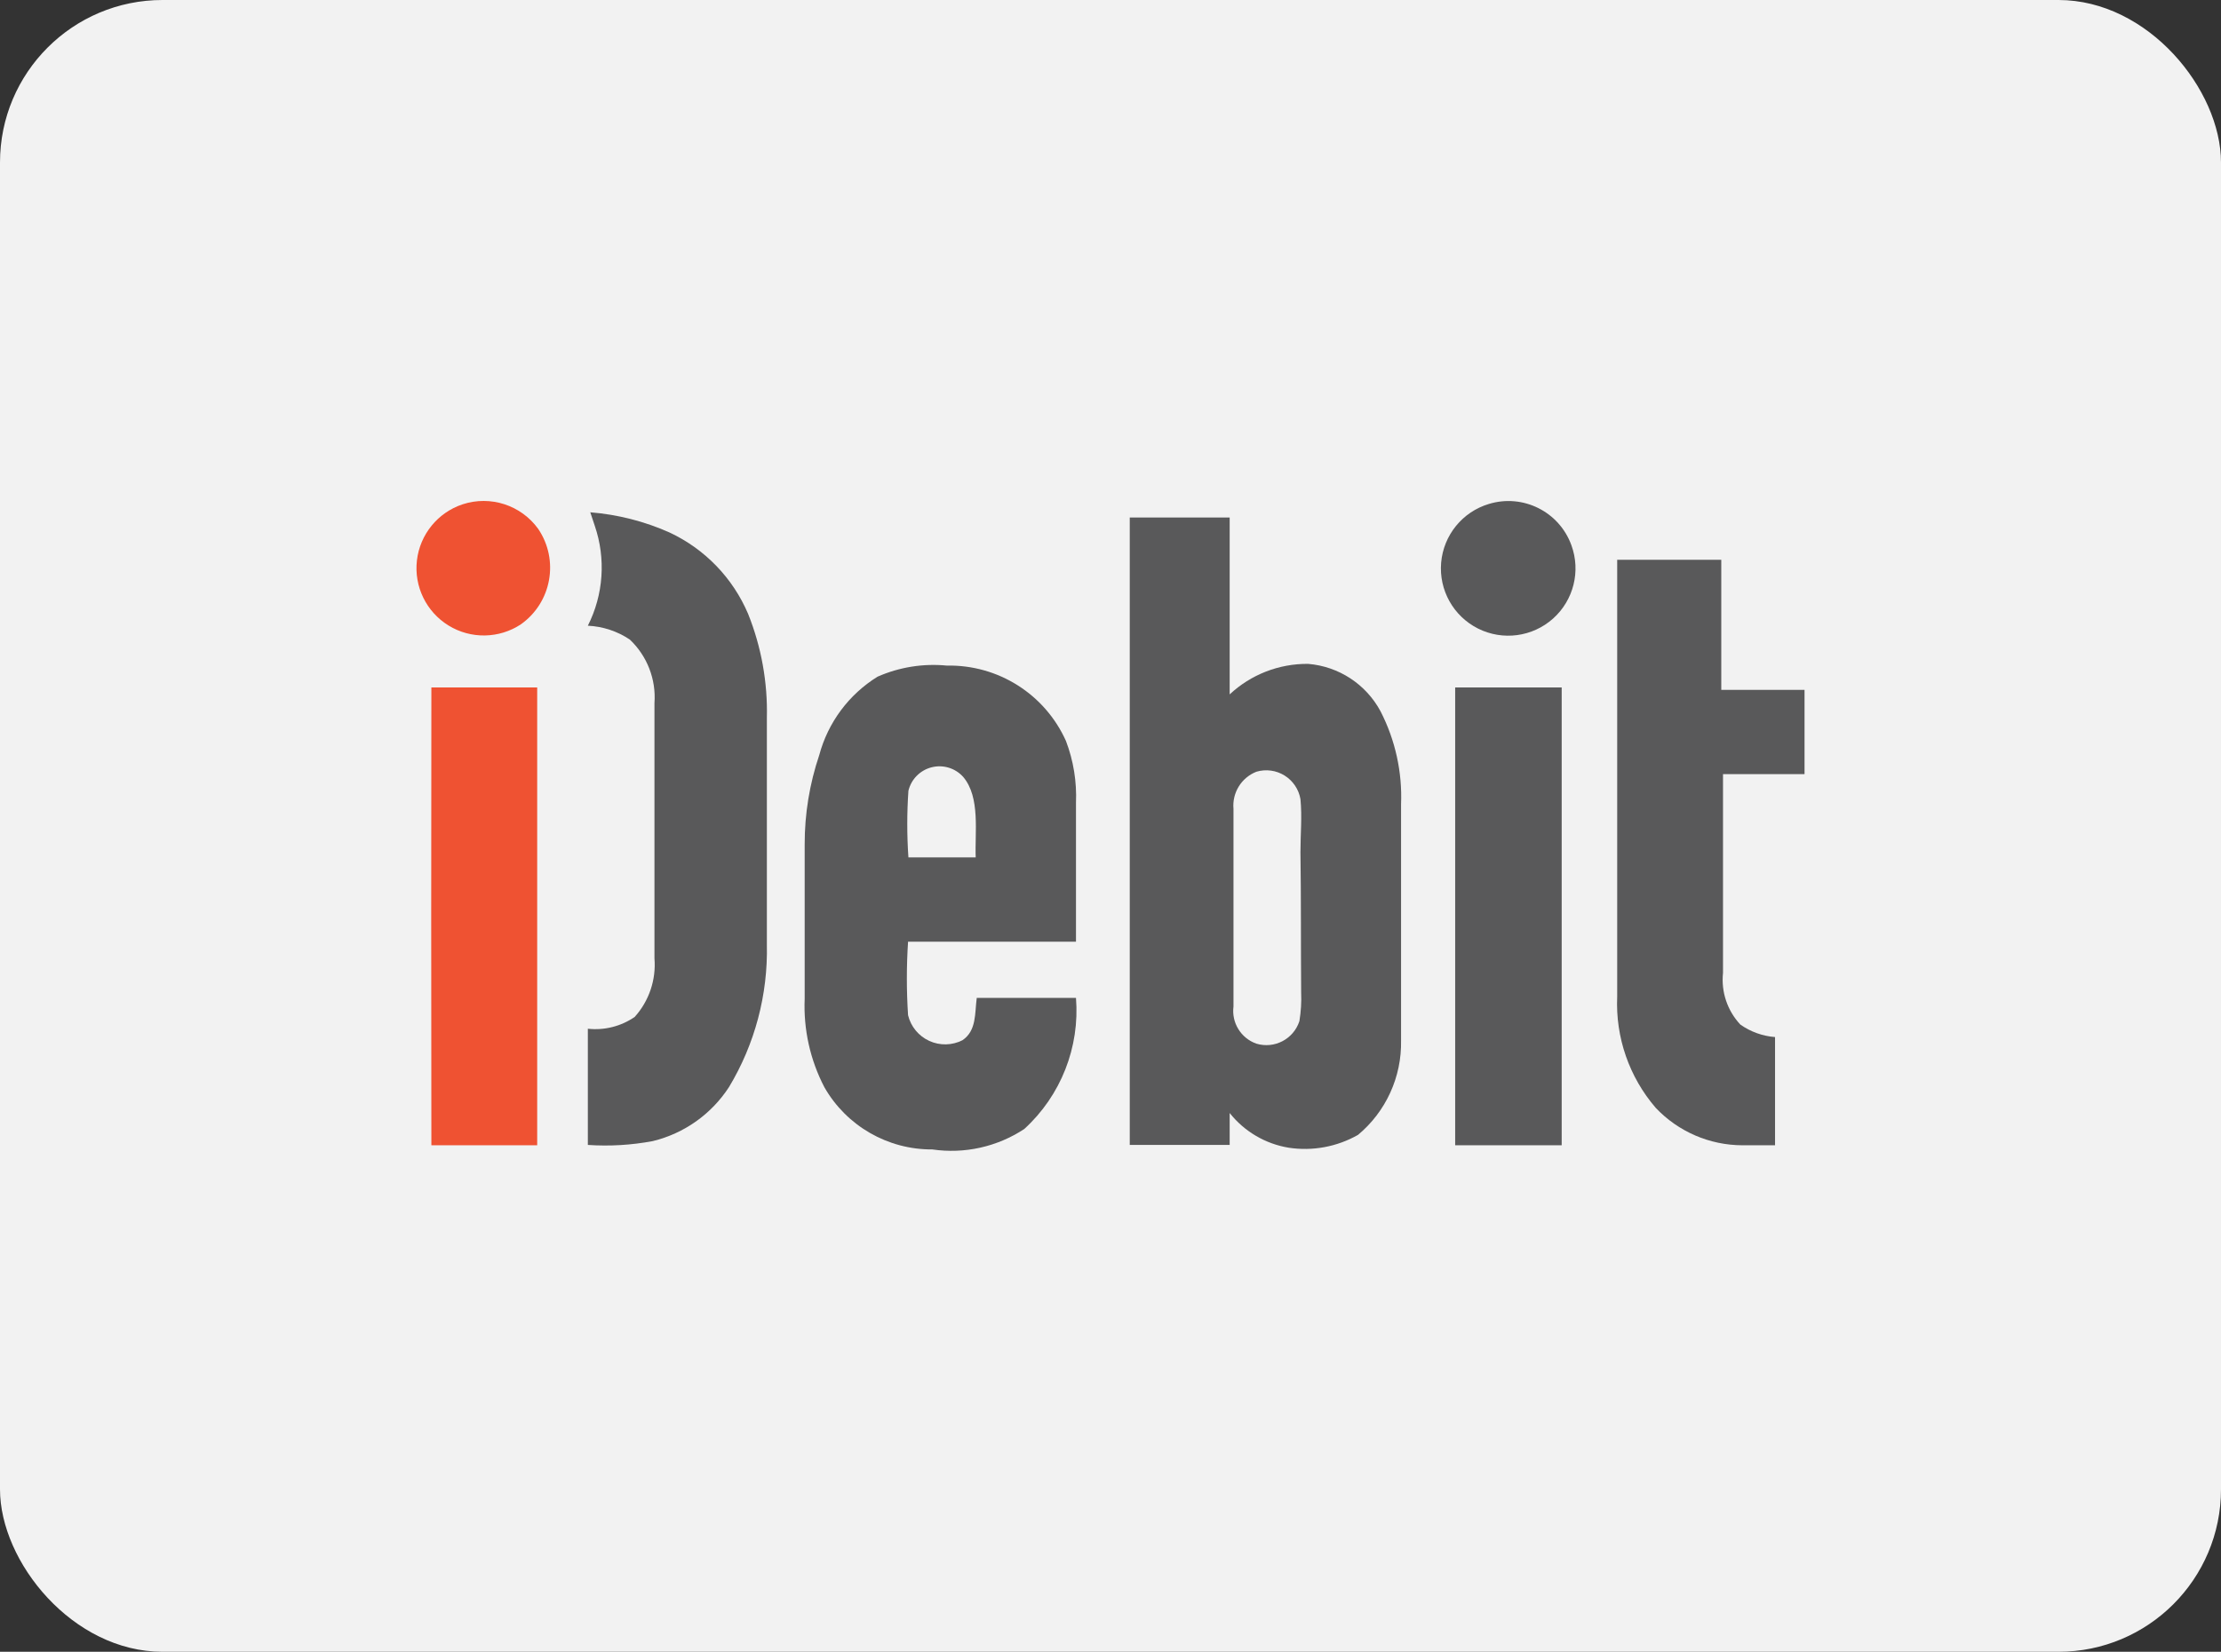 <?xml version="1.0" encoding="UTF-8"?>
<svg width="164px" height="122px" viewBox="0 0 164 122" version="1.1" xmlns="http://www.w3.org/2000/svg" xmlns:xlink="http://www.w3.org/1999/xlink">
    <rect x="0" y="0" width="164" height="122" fill="#333333" stroke="none"/>
    <title>idebit</title>
    <g id="idebit" stroke="none" stroke-width="1" fill="none" fill-rule="evenodd">
        <rect id="bg" fill="#F2F2F2" x="0" y="0" width="164" height="122" rx="12"></rect>
        <g id="logo" transform="translate(30.753, 37)" fill-rule="nonzero">
            <path d="M3.406,0.248 C5.465,-0.428 7.725,0.308 8.991,2.067 C10.548,4.374 9.979,7.501 7.71,9.112 C6.097,10.178 4.014,10.212 2.367,9.2 C0.721,8.187 -0.19,6.313 0.033,4.393 C0.256,2.473 1.572,0.857 3.406,0.248 Z M1.1,13.775 L8.914,13.775 C8.914,25.046 8.914,36.318 8.914,47.59 L1.1,47.59 C1.083,36.318 1.083,25.046 1.1,13.775 Z" id="_Составной_контур_" fill="#EF5232"></path>
            <path d="M79.183,0.223 C77.232,0.809 75.837,2.527 75.662,4.556 C75.488,6.586 76.569,8.516 78.391,9.427 C80.213,10.338 82.407,10.045 83.925,8.688 C85.444,7.331 85.981,5.184 85.28,3.271 C84.385,0.793 81.703,-0.548 79.183,0.223 Z" id="Path" fill="#59595A"></path>
            <path d="M18.674,2.324 C16.825,1.502 14.85,1 12.833,0.838 L13.166,1.837 C13.996,4.265 13.811,6.925 12.654,9.215 C13.761,9.267 14.833,9.621 15.754,10.239 C17.033,11.45 17.701,13.171 17.573,14.927 C17.573,21.212 17.573,27.497 17.573,33.782 C17.703,35.365 17.175,36.931 16.112,38.111 C15.101,38.806 13.874,39.116 12.654,38.982 C12.654,41.834 12.654,44.695 12.654,47.564 C14.256,47.673 15.866,47.578 17.444,47.282 C19.764,46.719 21.781,45.289 23.08,43.286 C24.99,40.112 25.958,36.461 25.873,32.757 C25.873,27.173 25.873,21.596 25.873,16.029 C25.937,13.4 25.467,10.785 24.489,8.344 C23.361,5.688 21.29,3.543 18.674,2.324 Z" id="Path" fill="#59595A"></path>
            <path d="M102.495,20.179 C102.495,18.112 102.495,16.037 102.495,13.954 L96.347,13.954 C96.347,10.76 96.347,7.558 96.347,4.347 L88.661,4.347 C88.661,15.107 88.661,25.866 88.661,36.625 C88.532,39.62 89.549,42.552 91.505,44.823 C93.17,46.585 95.486,47.585 97.909,47.59 L100.317,47.59 C100.317,45.028 100.317,42.261 100.317,39.597 C99.396,39.526 98.511,39.208 97.756,38.675 C96.795,37.649 96.327,36.256 96.475,34.858 C96.475,29.965 96.475,25.072 96.475,20.179 L102.495,20.179 Z" id="Path" fill="#59595A"></path>
            <path d="M76.698,47.59 L84.563,47.59 C84.563,36.318 84.563,25.046 84.563,13.775 L76.698,13.775 C76.698,25.046 76.698,36.318 76.698,47.59 Z" id="Path" fill="#59595A"></path>
            <path d="M39.168,12.161 C37.418,11.99 35.654,12.272 34.045,12.98 C31.925,14.292 30.386,16.363 29.741,18.77 C29.025,20.891 28.662,23.115 28.665,25.354 C28.665,29.162 28.665,32.962 28.665,36.754 C28.567,39.03 29.071,41.292 30.125,43.312 C31.76,46.165 34.804,47.917 38.092,47.897 C40.464,48.244 42.88,47.706 44.881,46.386 C47.581,43.921 48.989,40.346 48.698,36.702 L41.371,36.702 C41.218,37.83 41.371,39.11 40.321,39.828 C39.553,40.221 38.647,40.24 37.863,39.88 C37.079,39.521 36.502,38.822 36.299,37.983 C36.18,36.175 36.18,34.361 36.299,32.552 L48.698,32.552 C48.698,29.145 48.698,25.738 48.698,22.305 C48.765,20.742 48.513,19.182 47.955,17.72 C46.405,14.273 42.947,12.085 39.168,12.161 L39.168,12.161 Z M41.294,26.327 L36.325,26.327 C36.212,24.69 36.212,23.046 36.325,21.409 C36.528,20.556 37.189,19.887 38.038,19.672 C38.888,19.457 39.787,19.731 40.372,20.384 C41.653,21.895 41.218,24.508 41.294,26.327 Z" id="Shape" fill="#59595A"></path>
            <path d="M65.836,12.033 C63.689,12.014 61.616,12.821 60.047,14.287 C60.047,9.932 60.047,5.577 60.047,1.222 L52.669,1.222 C52.669,16.593 52.669,32.04 52.669,47.564 L60.047,47.564 C60.047,46.779 60.047,45.993 60.047,45.207 C61.13,46.572 62.682,47.485 64.402,47.769 C66.167,48.038 67.972,47.704 69.525,46.821 C71.587,45.102 72.756,42.538 72.702,39.853 C72.702,34.038 72.702,28.223 72.702,22.408 C72.799,20.027 72.278,17.662 71.19,15.542 C70.118,13.538 68.101,12.217 65.836,12.033 L65.836,12.033 Z M65.324,36.292 C65.355,37.004 65.312,37.716 65.196,38.419 C64.767,39.746 63.355,40.486 62.019,40.084 C60.88,39.683 60.175,38.541 60.328,37.343 C60.328,32.475 60.328,27.608 60.328,22.741 C60.222,21.553 60.91,20.438 62.019,20 C62.721,19.791 63.479,19.894 64.101,20.28 C64.722,20.667 65.149,21.302 65.273,22.023 C65.401,23.33 65.273,24.585 65.273,25.943 C65.324,29.401 65.298,32.86 65.324,36.292 L65.324,36.292 Z" id="Shape" fill="#59595A"></path>
        </g>
    </g>
</svg>